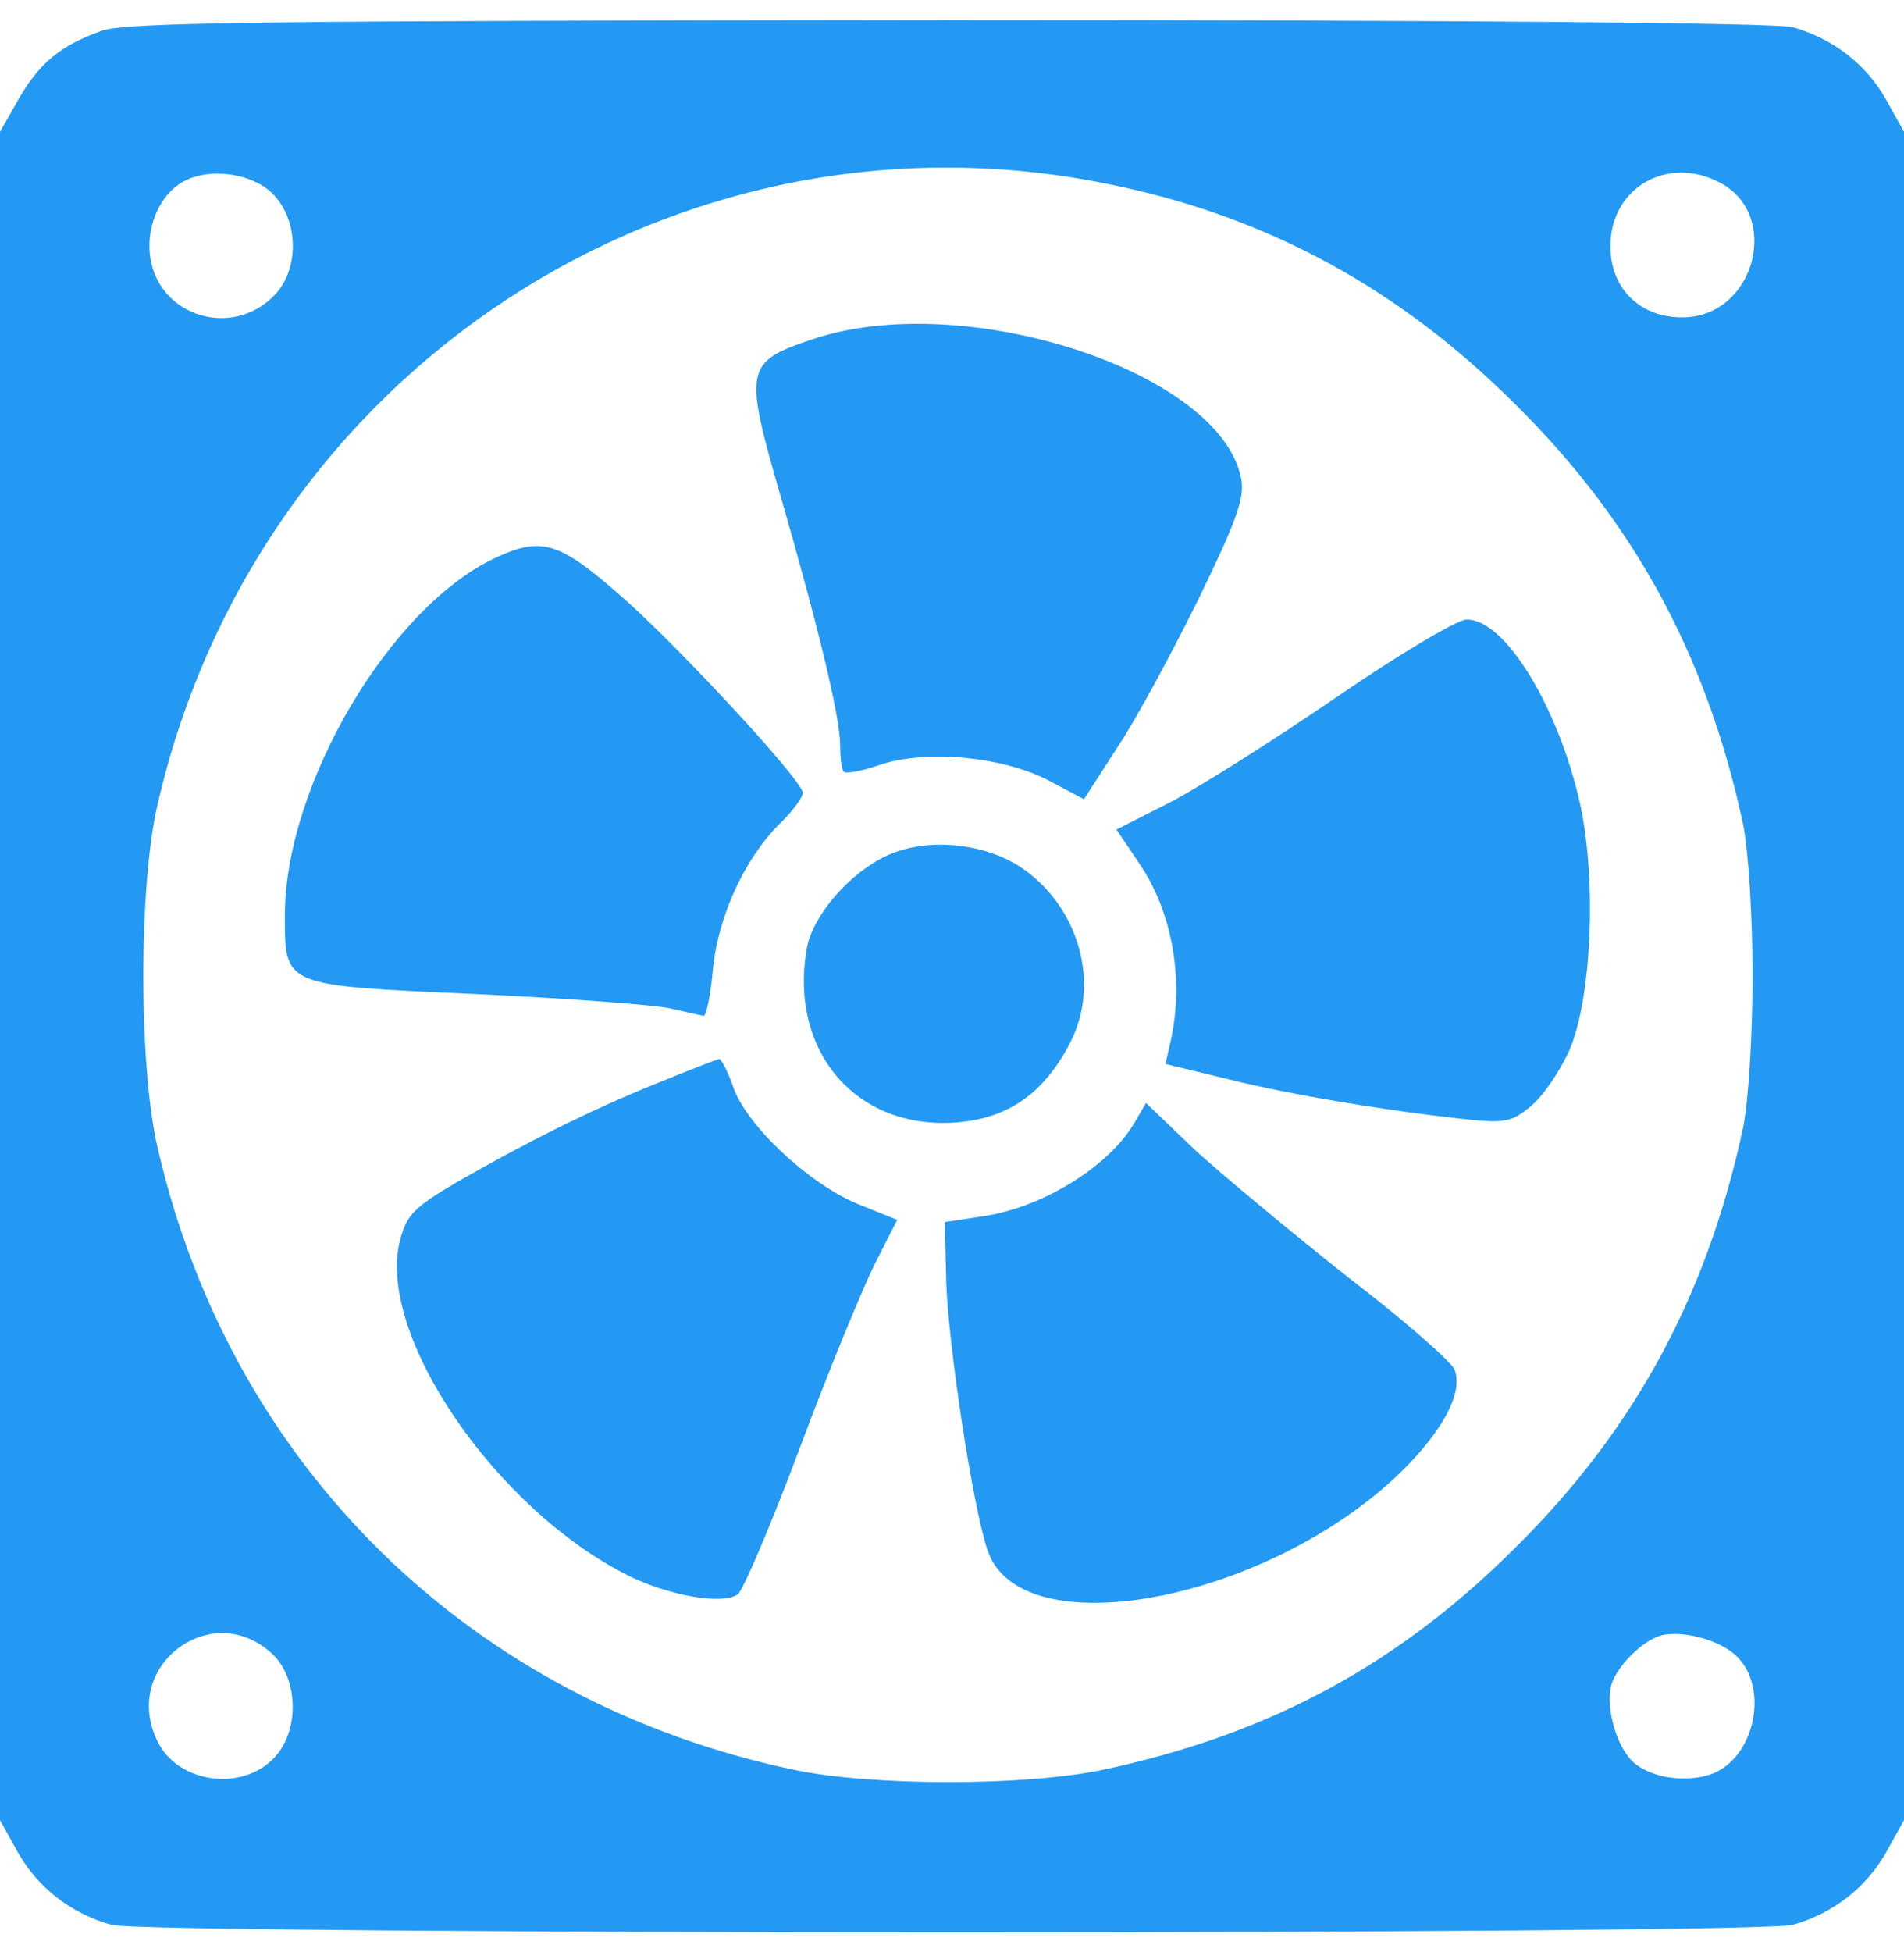 <svg width="80" height="82" viewBox="0 0 80 82" fill="none" xmlns="http://www.w3.org/2000/svg">
<path d="M4.273 1.295C2.545 1.901 1.636 2.659 0.758 4.204L0 5.538V76.447L0.758 77.811C1.606 79.295 2.97 80.356 4.667 80.841C6.152 81.265 73.849 81.265 75.333 80.841C77.03 80.356 78.394 79.295 79.242 77.811L80 76.447V5.538L79.242 4.174C78.394 2.689 77.03 1.629 75.333 1.144C74.636 0.962 62 0.841 39.849 0.841C11.121 0.871 5.273 0.932 4.273 1.295ZM46.515 7.72C52.909 8.992 58.364 11.871 63.121 16.447C68.454 21.538 71.667 27.295 73.242 34.629C73.454 35.659 73.636 38.417 73.636 40.992C73.636 43.568 73.454 46.326 73.242 47.356C71.667 54.689 68.454 60.447 63.121 65.538C58.333 70.144 53.061 72.901 46.364 74.326C43.091 75.023 36.606 75.023 33.333 74.326C19.818 71.477 9.727 61.629 6.636 48.265C5.818 44.871 5.818 37.114 6.636 33.72C10.848 15.538 28.424 4.053 46.515 7.72ZM11.576 8.265C12.576 9.417 12.546 11.417 11.485 12.447C9.758 14.174 6.788 13.326 6.333 10.932C6.091 9.629 6.667 8.204 7.697 7.629C8.848 6.992 10.758 7.295 11.576 8.265ZM72.242 7.659C74.849 8.992 73.758 13.235 70.788 13.326C68.909 13.386 67.606 12.083 67.667 10.235C67.727 7.841 70.091 6.538 72.242 7.659ZM11.515 69.538C12.485 70.538 12.576 72.507 11.667 73.659C10.364 75.295 7.485 74.962 6.606 73.114C5.061 69.901 9 67.053 11.515 69.538ZM72.909 69.507C74.333 70.78 73.788 73.72 72 74.477C70.849 74.932 69.212 74.659 68.515 73.901C67.909 73.235 67.515 71.841 67.667 70.932C67.788 70.083 69.091 68.78 69.939 68.659C70.849 68.507 72.242 68.901 72.909 69.507Z" fill="#2399F3"/>
<path d="M34.091 14.265C31.303 15.204 31.242 15.477 32.818 20.901C34.394 26.386 35.303 30.113 35.303 31.326C35.303 31.841 35.364 32.326 35.455 32.416C35.545 32.507 36.212 32.386 36.909 32.144C38.818 31.477 42.03 31.75 44 32.75L45.545 33.568L46.97 31.356C47.758 30.174 49.273 27.356 50.364 25.144C51.97 21.841 52.303 20.901 52.151 20.113C51.303 15.598 40.455 12.083 34.091 14.265Z" fill="#2399F3"/>
<path d="M20.909 23.386C16.454 25.386 11.97 32.932 11.97 38.447C11.97 41.447 11.879 41.386 20 41.75C23.849 41.932 27.515 42.204 28.182 42.356C28.849 42.507 29.485 42.659 29.576 42.659C29.667 42.659 29.849 41.841 29.939 40.871C30.121 38.598 31.242 36.144 32.697 34.659C33.333 34.053 33.788 33.416 33.727 33.265C33.485 32.538 28.818 27.507 26.454 25.356C23.576 22.78 22.849 22.507 20.909 23.386Z" fill="#2399F3"/>
<path d="M56.091 29.326C53.424 31.144 50.273 33.144 49.061 33.75L46.909 34.841L47.909 36.326C49.273 38.356 49.758 41.205 49.182 43.75L48.97 44.689L51.606 45.326C54.242 45.992 58.515 46.689 61.727 47.023C63.242 47.174 63.545 47.114 64.333 46.447C64.818 46.053 65.545 44.992 65.939 44.114C66.879 41.932 67.091 36.992 66.394 33.78C65.485 29.689 63.212 25.962 61.606 26.023C61.242 26.023 58.727 27.508 56.091 29.326Z" fill="#2399F3"/>
<path d="M37.273 35.932C35.697 36.659 34.182 38.417 33.909 39.78C33.121 44.114 35.939 47.447 40.151 47.144C42.333 46.992 43.849 45.932 44.939 43.841C46.273 41.326 45.333 38.053 42.879 36.417C41.303 35.386 38.909 35.174 37.273 35.932Z" fill="#2399F3"/>
<path d="M27.576 45.508C24.727 46.659 22.03 48.023 19.182 49.659C17.424 50.689 17.091 51.023 16.818 52.053C15.758 55.992 20.818 63.417 26.454 66.204C28.151 67.023 30.364 67.417 31 66.962C31.212 66.811 32.394 64.053 33.606 60.81C34.818 57.568 36.242 54.114 36.758 53.083L37.697 51.235L35.97 50.538C33.909 49.659 31.303 47.204 30.788 45.598C30.576 44.992 30.303 44.477 30.212 44.477C30.091 44.508 28.909 44.962 27.576 45.508Z" fill="#2399F3"/>
<path d="M47.636 47.204C46.545 49.023 43.788 50.719 41.303 51.083L39.697 51.326L39.758 53.871C39.848 56.477 40.848 63.174 41.485 65.083C42.818 69.235 53.212 67.295 58.848 61.841C60.606 60.113 61.485 58.507 61.121 57.538C61 57.204 59.03 55.477 56.697 53.689C54.394 51.871 51.515 49.477 50.303 48.386L48.151 46.326L47.636 47.204Z" fill="#2399F3"/>
</svg>
